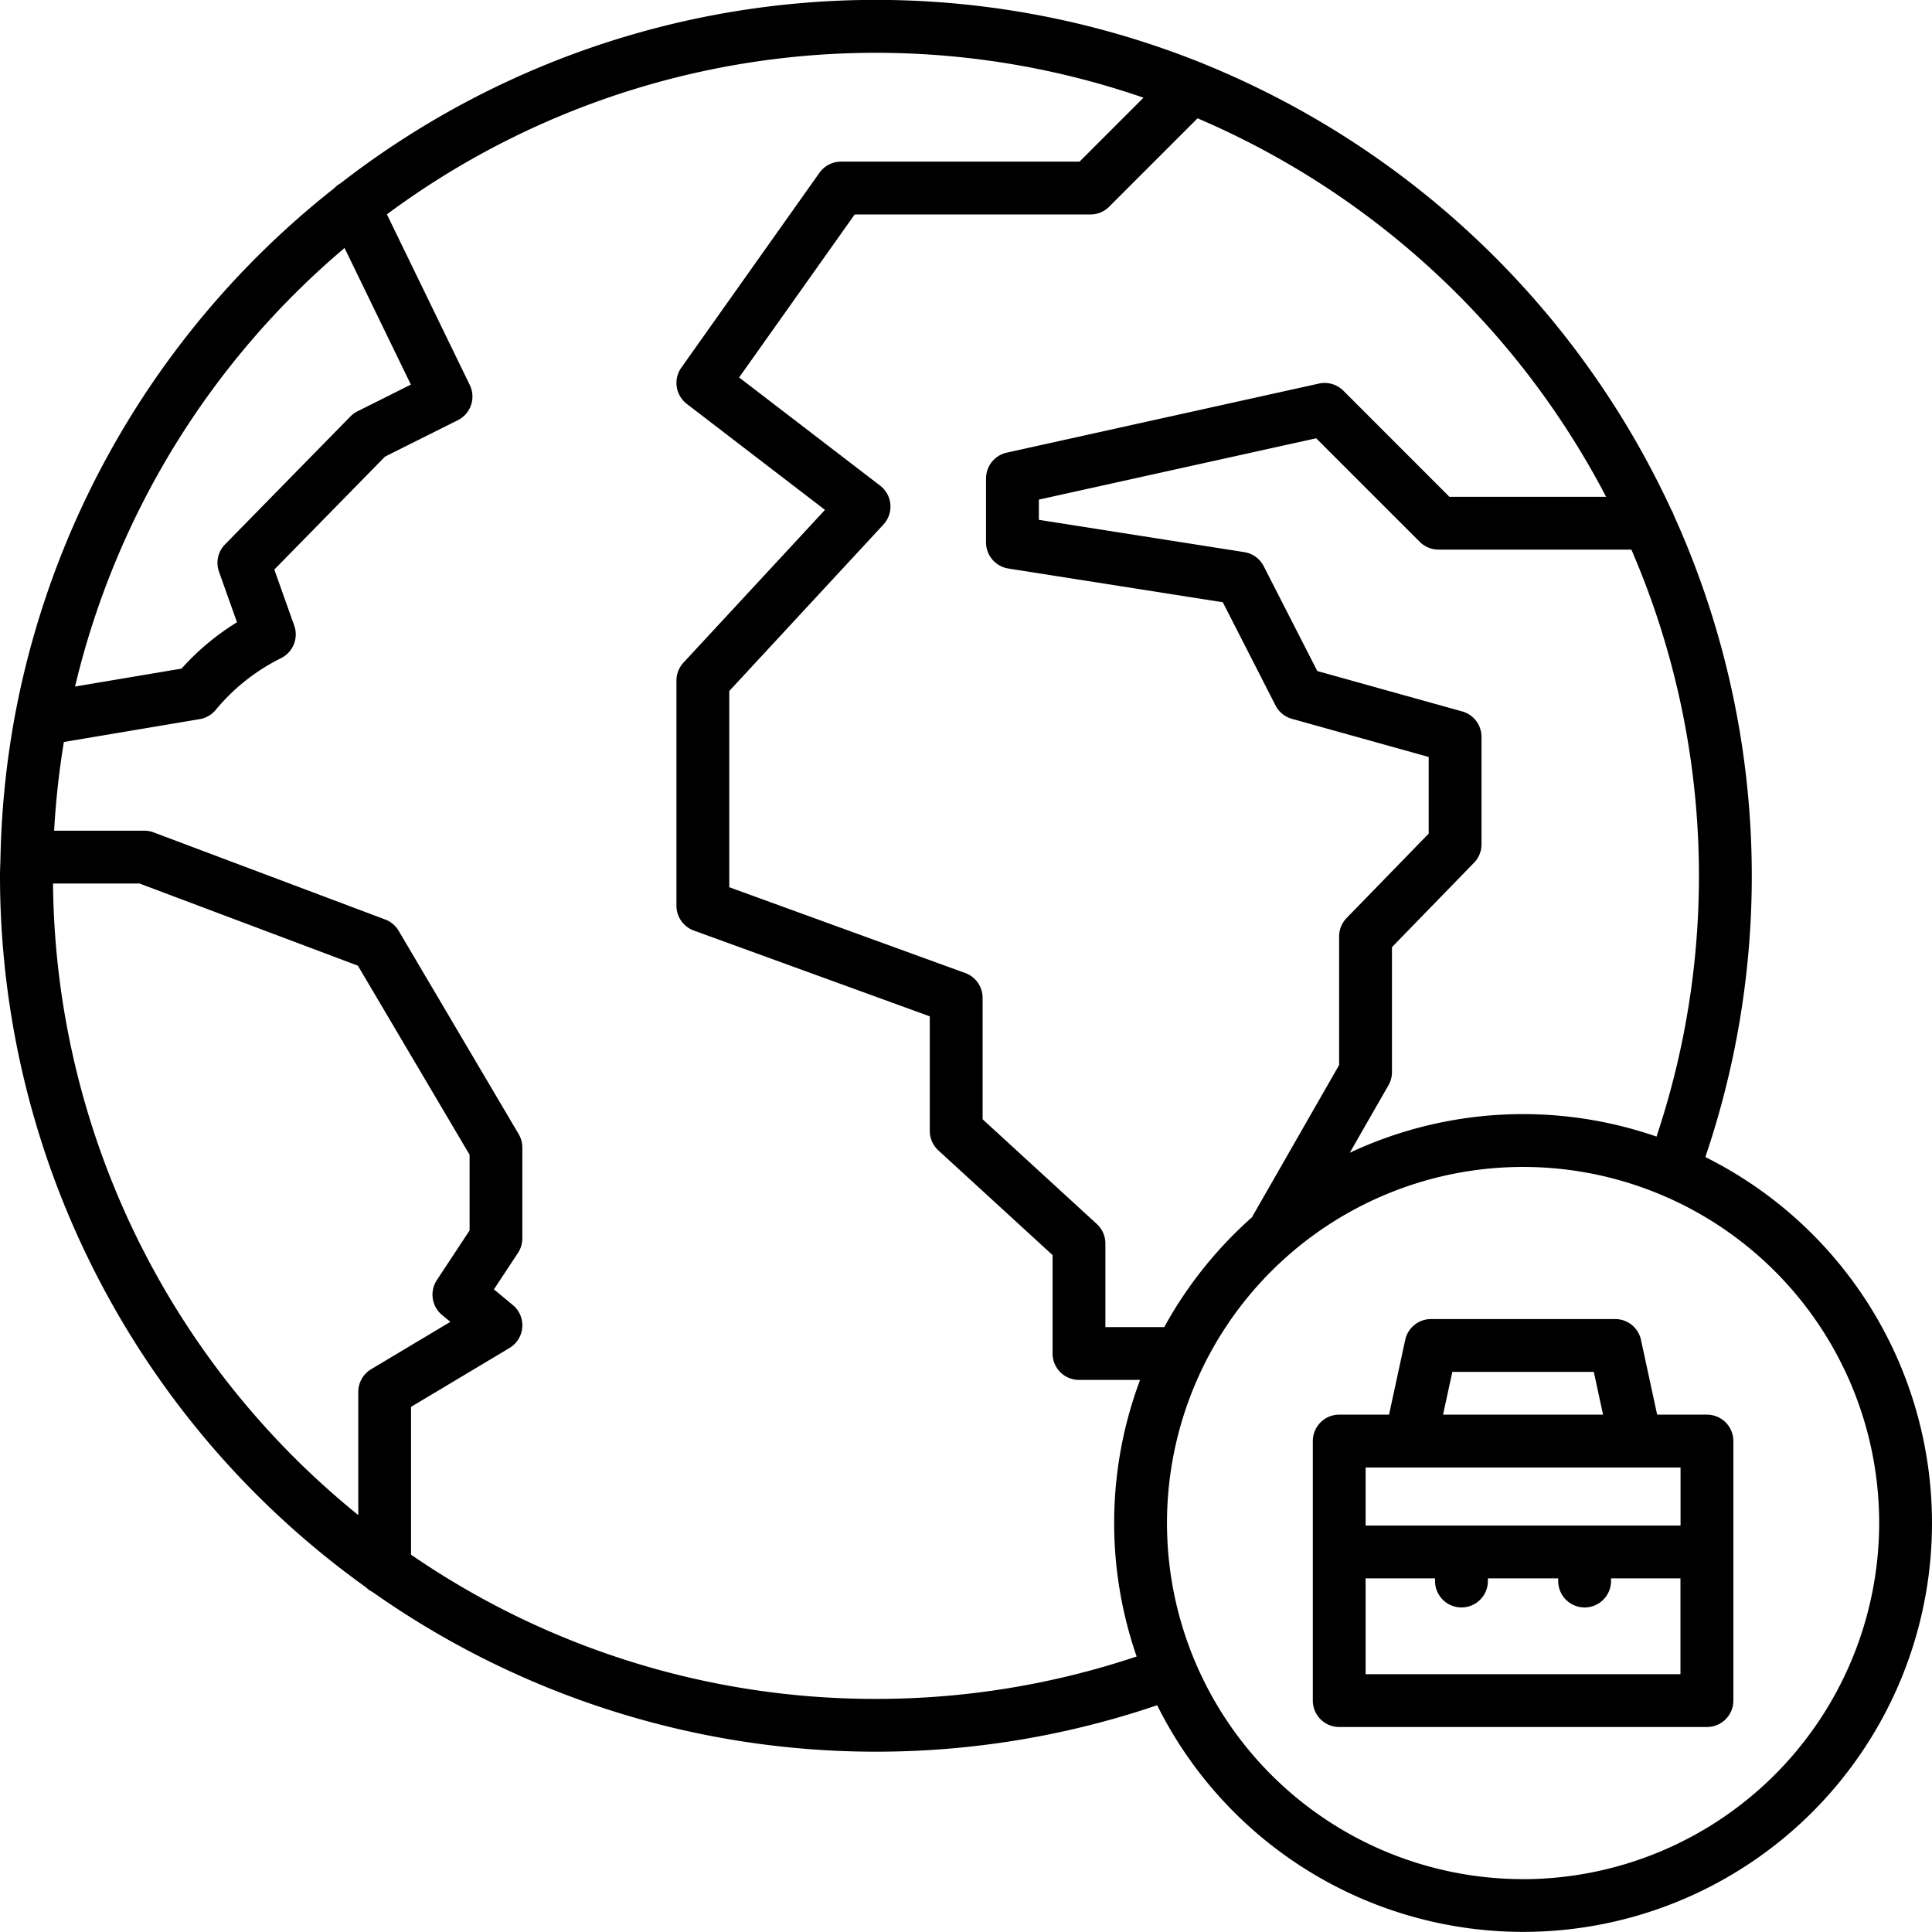 <?xml version="1.0" encoding="UTF-8"?>
<svg xmlns="http://www.w3.org/2000/svg" width="512" height="512" viewBox="0 0 128 128"><g><path d="M112.982,76.662a57.87,57.87,0,0,0-2.1-42.551,1.729,1.729,0,0,0-.15-.33A58.354,58.354,0,0,0,79.711,4.215,1.692,1.692,0,0,0,79.43,4.1a57.832,57.832,0,0,0-56.87,8.044,1.737,1.737,0,0,0-.423.332A58.073,58.073,0,0,0,1.024,47.222c-.005.02-.006.04-.011.06a58.053,58.053,0,0,0-.981,9.5v0C.023,57.2,0,57.612,0,58.027a57.979,57.979,0,0,0,24.243,47.134,1.735,1.735,0,0,0,.442.315,57.879,57.879,0,0,0,51.98,7.5,27.086,27.086,0,1,0,36.317-36.318Zm-3.233-1.36a27.01,27.01,0,0,0-20.324,1.072L91.99,71.9a1.754,1.754,0,0,0,.231-.871V62.752l5.438-5.594a1.744,1.744,0,0,0,.495-1.219v-7.12a1.749,1.749,0,0,0-1.28-1.685l-9.6-2.676-3.55-6.946a1.751,1.751,0,0,0-1.286-.932L68.828,34.44V33.1L87.2,29.037,94.065,35.9a1.754,1.754,0,0,0,1.238.513h12.78A54.443,54.443,0,0,1,109.749,75.3Zm-3.341-42.388H96.027L89,25.884a1.756,1.756,0,0,0-1.615-.472L66.7,29.989A1.751,1.751,0,0,0,65.328,31.7v4.237a1.75,1.75,0,0,0,1.478,1.729L81.013,39.9l3.493,6.836a1.745,1.745,0,0,0,1.088.889l9.06,2.525v5.08l-5.438,5.593a1.751,1.751,0,0,0-.495,1.22V70.56L82.942,80.65a27.28,27.28,0,0,0-5.807,7.273h-3.9V82.384a1.752,1.752,0,0,0-.567-1.29L65.1,74.155V66.109a1.749,1.749,0,0,0-1.152-1.644L48.316,58.781v-13L58.53,34.752a1.75,1.75,0,0,0-.219-2.578l-9.342-7.166,7.656-10.8H72.248a1.75,1.75,0,0,0,1.237-.513l5.857-5.857A54.857,54.857,0,0,1,106.408,32.914ZM22.827,16.43l4.394,9.051-3.538,1.77a1.747,1.747,0,0,0-.468.341l-8.306,8.475a1.751,1.751,0,0,0-.4,1.811L15.7,41.227a16.6,16.6,0,0,0-3.672,3.07L4.972,45.485A54.589,54.589,0,0,1,22.827,16.43ZM3.513,58.536H9.246l14.465,5.442,7.4,12.527V81.52l-2.169,3.29a1.752,1.752,0,0,0,.346,2.312l.549.454-5.248,3.138a1.751,1.751,0,0,0-.852,1.5v8.163A54.443,54.443,0,0,1,3.513,58.536ZM58.03,112.557A54.214,54.214,0,0,1,27.232,103V93.209l6.522-3.9a1.749,1.749,0,0,0,.218-2.851l-1.248-1.033,1.593-2.418a1.742,1.742,0,0,0,.289-.963V76.026a1.75,1.75,0,0,0-.243-.889l-7.952-13.47a1.749,1.749,0,0,0-.891-.748L10.18,55.148a1.753,1.753,0,0,0-.616-.112H3.586a54.608,54.608,0,0,1,.646-5.877l9-1.515a1.75,1.75,0,0,0,1.06-.613A13.251,13.251,0,0,1,18.627,43.6a1.751,1.751,0,0,0,.867-2.152l-1.32-3.712,7.336-7.485,4.823-2.412a1.751,1.751,0,0,0,.792-2.33L25.633,14.2A54.37,54.37,0,0,1,75.759,6.472l-4.236,4.236H55.72a1.752,1.752,0,0,0-1.428.738L45.139,24.359a1.751,1.751,0,0,0,.362,2.4l9.156,7.022L45.283,43.9a1.75,1.75,0,0,0-.467,1.19V60.007a1.749,1.749,0,0,0,1.152,1.644L61.6,67.335v7.59a1.752,1.752,0,0,0,.567,1.29l7.569,6.938v6.52a1.75,1.75,0,0,0,1.75,1.75h4.047a27.011,27.011,0,0,0-.227,18.324A54.349,54.349,0,0,1,58.03,112.557Zm42.878,11.94A23.592,23.592,0,1,1,124.5,100.905,23.619,23.619,0,0,1,100.908,124.5Z"/><path d="M113.09,93.724h-3.3l-1.07-4.953a1.75,1.75,0,0,0-1.711-1.38h-12.2a1.749,1.749,0,0,0-1.71,1.38l-1.071,4.953h-3.3a1.749,1.749,0,0,0-1.75,1.75v17.195a1.749,1.749,0,0,0,1.75,1.75H113.09a1.75,1.75,0,0,0,1.75-1.75V95.474A1.75,1.75,0,0,0,113.09,93.724ZM96.221,90.891h9.373l.612,2.833h-10.6Zm15.119,6.333v3.848H90.476V97.224ZM90.476,110.919v-6.347h4.6v.176a1.75,1.75,0,1,0,3.5,0v-.176h4.659v.176a1.75,1.75,0,1,0,3.5,0v-.176h4.6v6.347Z"/></g></svg>
